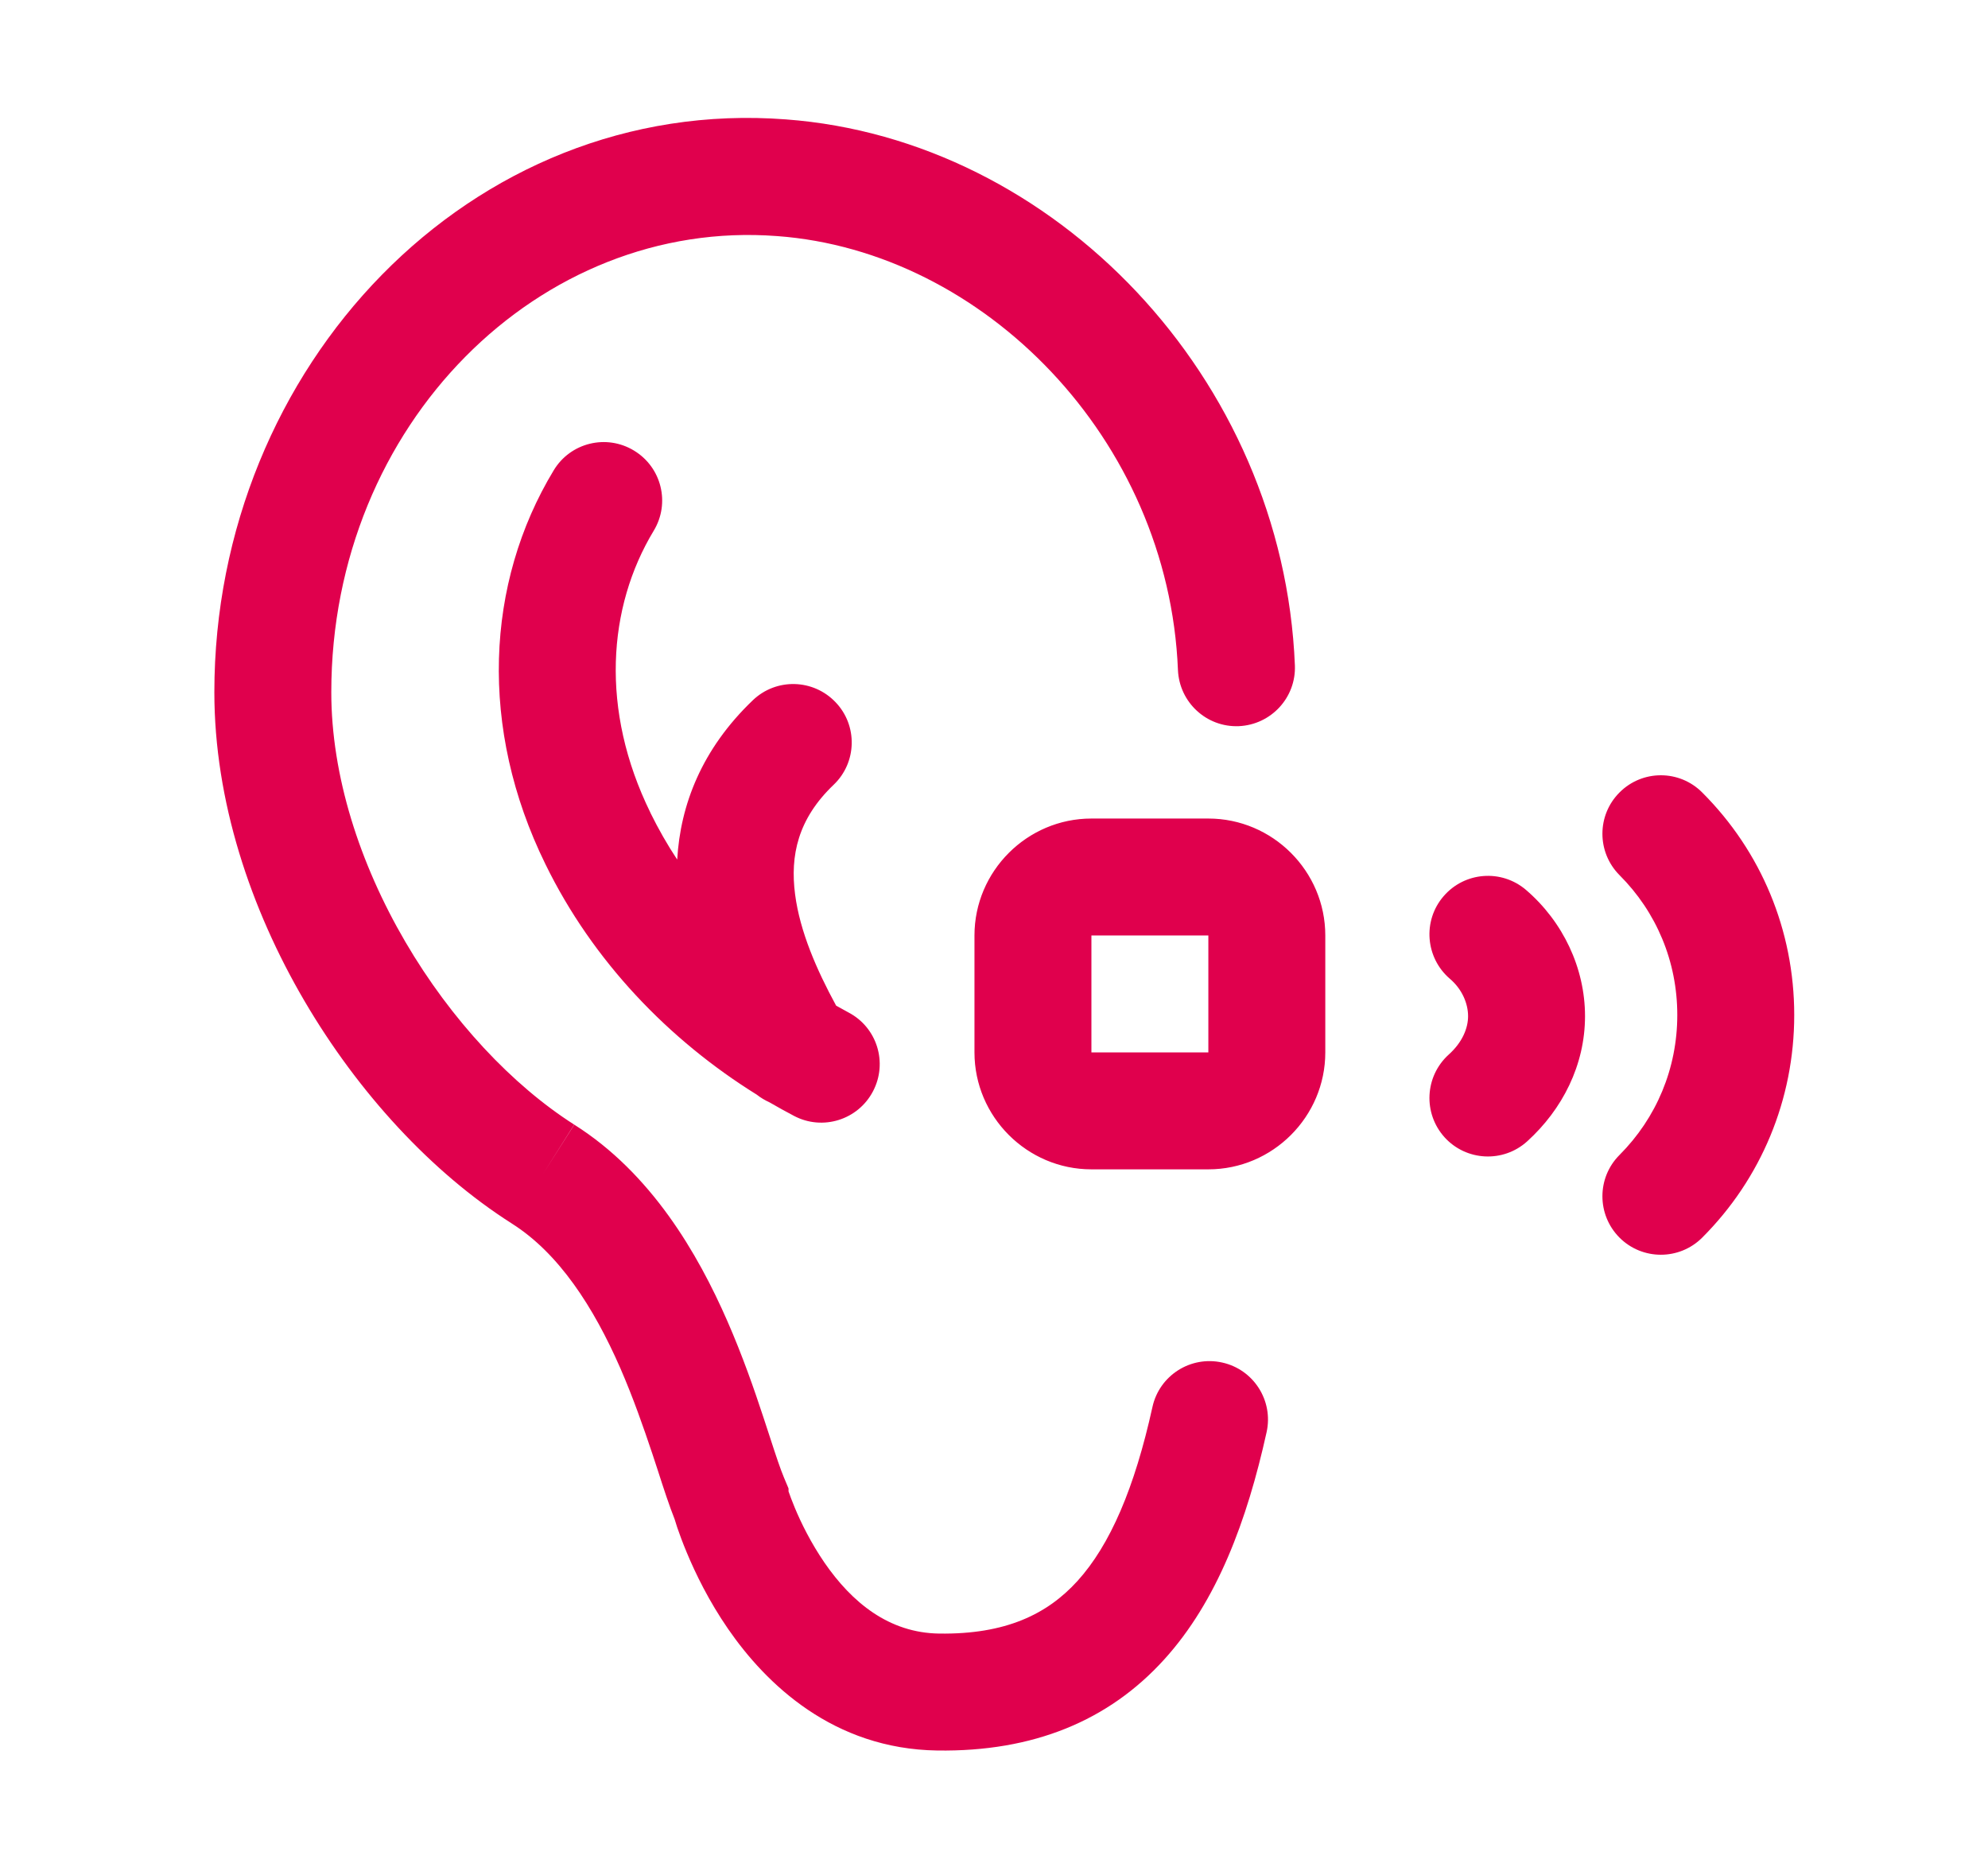 <svg width="17" height="16" viewBox="0 0 17 16" fill="none" xmlns="http://www.w3.org/2000/svg">
<path fill-rule="evenodd" clip-rule="evenodd" d="M6.72 1.021C4.027 0.816 1.833 3.135 1.833 5.92C1.833 6.848 2.142 7.772 2.603 8.559C3.063 9.345 3.692 10.028 4.375 10.462L4.376 10.463C4.779 10.717 5.076 11.178 5.304 11.699C5.415 11.954 5.503 12.207 5.579 12.434C5.594 12.48 5.609 12.527 5.625 12.574C5.674 12.727 5.724 12.879 5.769 12.992C5.775 13.011 5.782 13.034 5.791 13.062C5.81 13.117 5.837 13.192 5.874 13.28C5.947 13.455 6.061 13.691 6.226 13.93C6.551 14.401 7.125 14.957 8.015 14.97C8.835 14.982 9.48 14.716 9.955 14.192C10.408 13.693 10.664 13.004 10.831 12.248C10.891 11.978 10.72 11.711 10.451 11.652C10.181 11.592 9.914 11.763 9.855 12.032C9.702 12.726 9.493 13.212 9.214 13.52C8.956 13.804 8.601 13.978 8.031 13.97C7.601 13.964 7.285 13.704 7.05 13.363C6.935 13.195 6.851 13.025 6.797 12.895C6.773 12.837 6.755 12.789 6.743 12.754V12.729L6.704 12.636C6.673 12.562 6.637 12.454 6.587 12.3C6.569 12.246 6.55 12.186 6.528 12.12C6.45 11.883 6.35 11.595 6.22 11.298C5.966 10.717 5.568 10.033 4.911 9.618C4.383 9.282 3.858 8.725 3.466 8.054C3.074 7.383 2.833 6.632 2.833 5.92C2.833 3.625 4.619 1.864 6.645 2.019L6.646 2.019C8.411 2.149 9.993 3.752 10.073 5.73C10.085 6.006 10.317 6.221 10.593 6.21C10.869 6.198 11.084 5.966 11.073 5.69C10.973 3.228 9.015 1.191 6.72 1.021ZM4.911 9.618L4.911 9.618L4.643 10.04L4.91 9.617L4.911 9.618ZM10.333 9V8H9.333V9H10.333ZM9.333 7H10.333C10.883 7 11.333 7.45 11.333 8V9C11.333 9.55 10.883 10 10.333 10H9.333C8.783 10 8.333 9.55 8.333 9V8C8.333 7.45 8.783 7 9.333 7ZM5.421 3.853C5.658 3.996 5.733 4.303 5.59 4.539C5.195 5.193 5.131 6.072 5.562 6.95L5.562 6.951C5.63 7.089 5.706 7.223 5.791 7.351C5.818 6.884 6 6.407 6.438 5.988C6.638 5.797 6.954 5.805 7.145 6.005C7.336 6.204 7.328 6.521 7.129 6.711C6.822 7.004 6.756 7.317 6.799 7.648C6.84 7.966 6.984 8.295 7.15 8.6C7.185 8.62 7.22 8.639 7.255 8.658C7.5 8.786 7.594 9.088 7.465 9.333C7.337 9.577 7.035 9.672 6.79 9.543C6.72 9.506 6.651 9.468 6.582 9.428C6.543 9.41 6.505 9.388 6.471 9.361C5.721 8.895 5.069 8.22 4.664 7.39C4.094 6.229 4.151 4.988 4.735 4.022C4.878 3.785 5.185 3.71 5.421 3.853ZM13.849 6.777C14.044 6.581 14.361 6.581 14.556 6.777C15.06 7.28 15.343 7.957 15.343 8.68C15.343 9.403 15.06 10.08 14.556 10.584C14.361 10.779 14.044 10.779 13.849 10.584C13.654 10.388 13.654 10.072 13.849 9.877C14.165 9.56 14.343 9.137 14.343 8.68C14.343 8.223 14.165 7.8 13.849 7.484C13.654 7.288 13.654 6.972 13.849 6.777ZM13.049 7.61C12.839 7.431 12.524 7.455 12.344 7.665C12.164 7.874 12.189 8.19 12.398 8.37C12.502 8.458 12.554 8.581 12.554 8.69C12.554 8.791 12.507 8.912 12.388 9.019C12.183 9.205 12.168 9.521 12.353 9.726C12.538 9.93 12.854 9.946 13.059 9.761C13.36 9.488 13.554 9.109 13.554 8.69C13.554 8.279 13.366 7.882 13.049 7.61Z" fill="#E0004D"/>
</svg>
